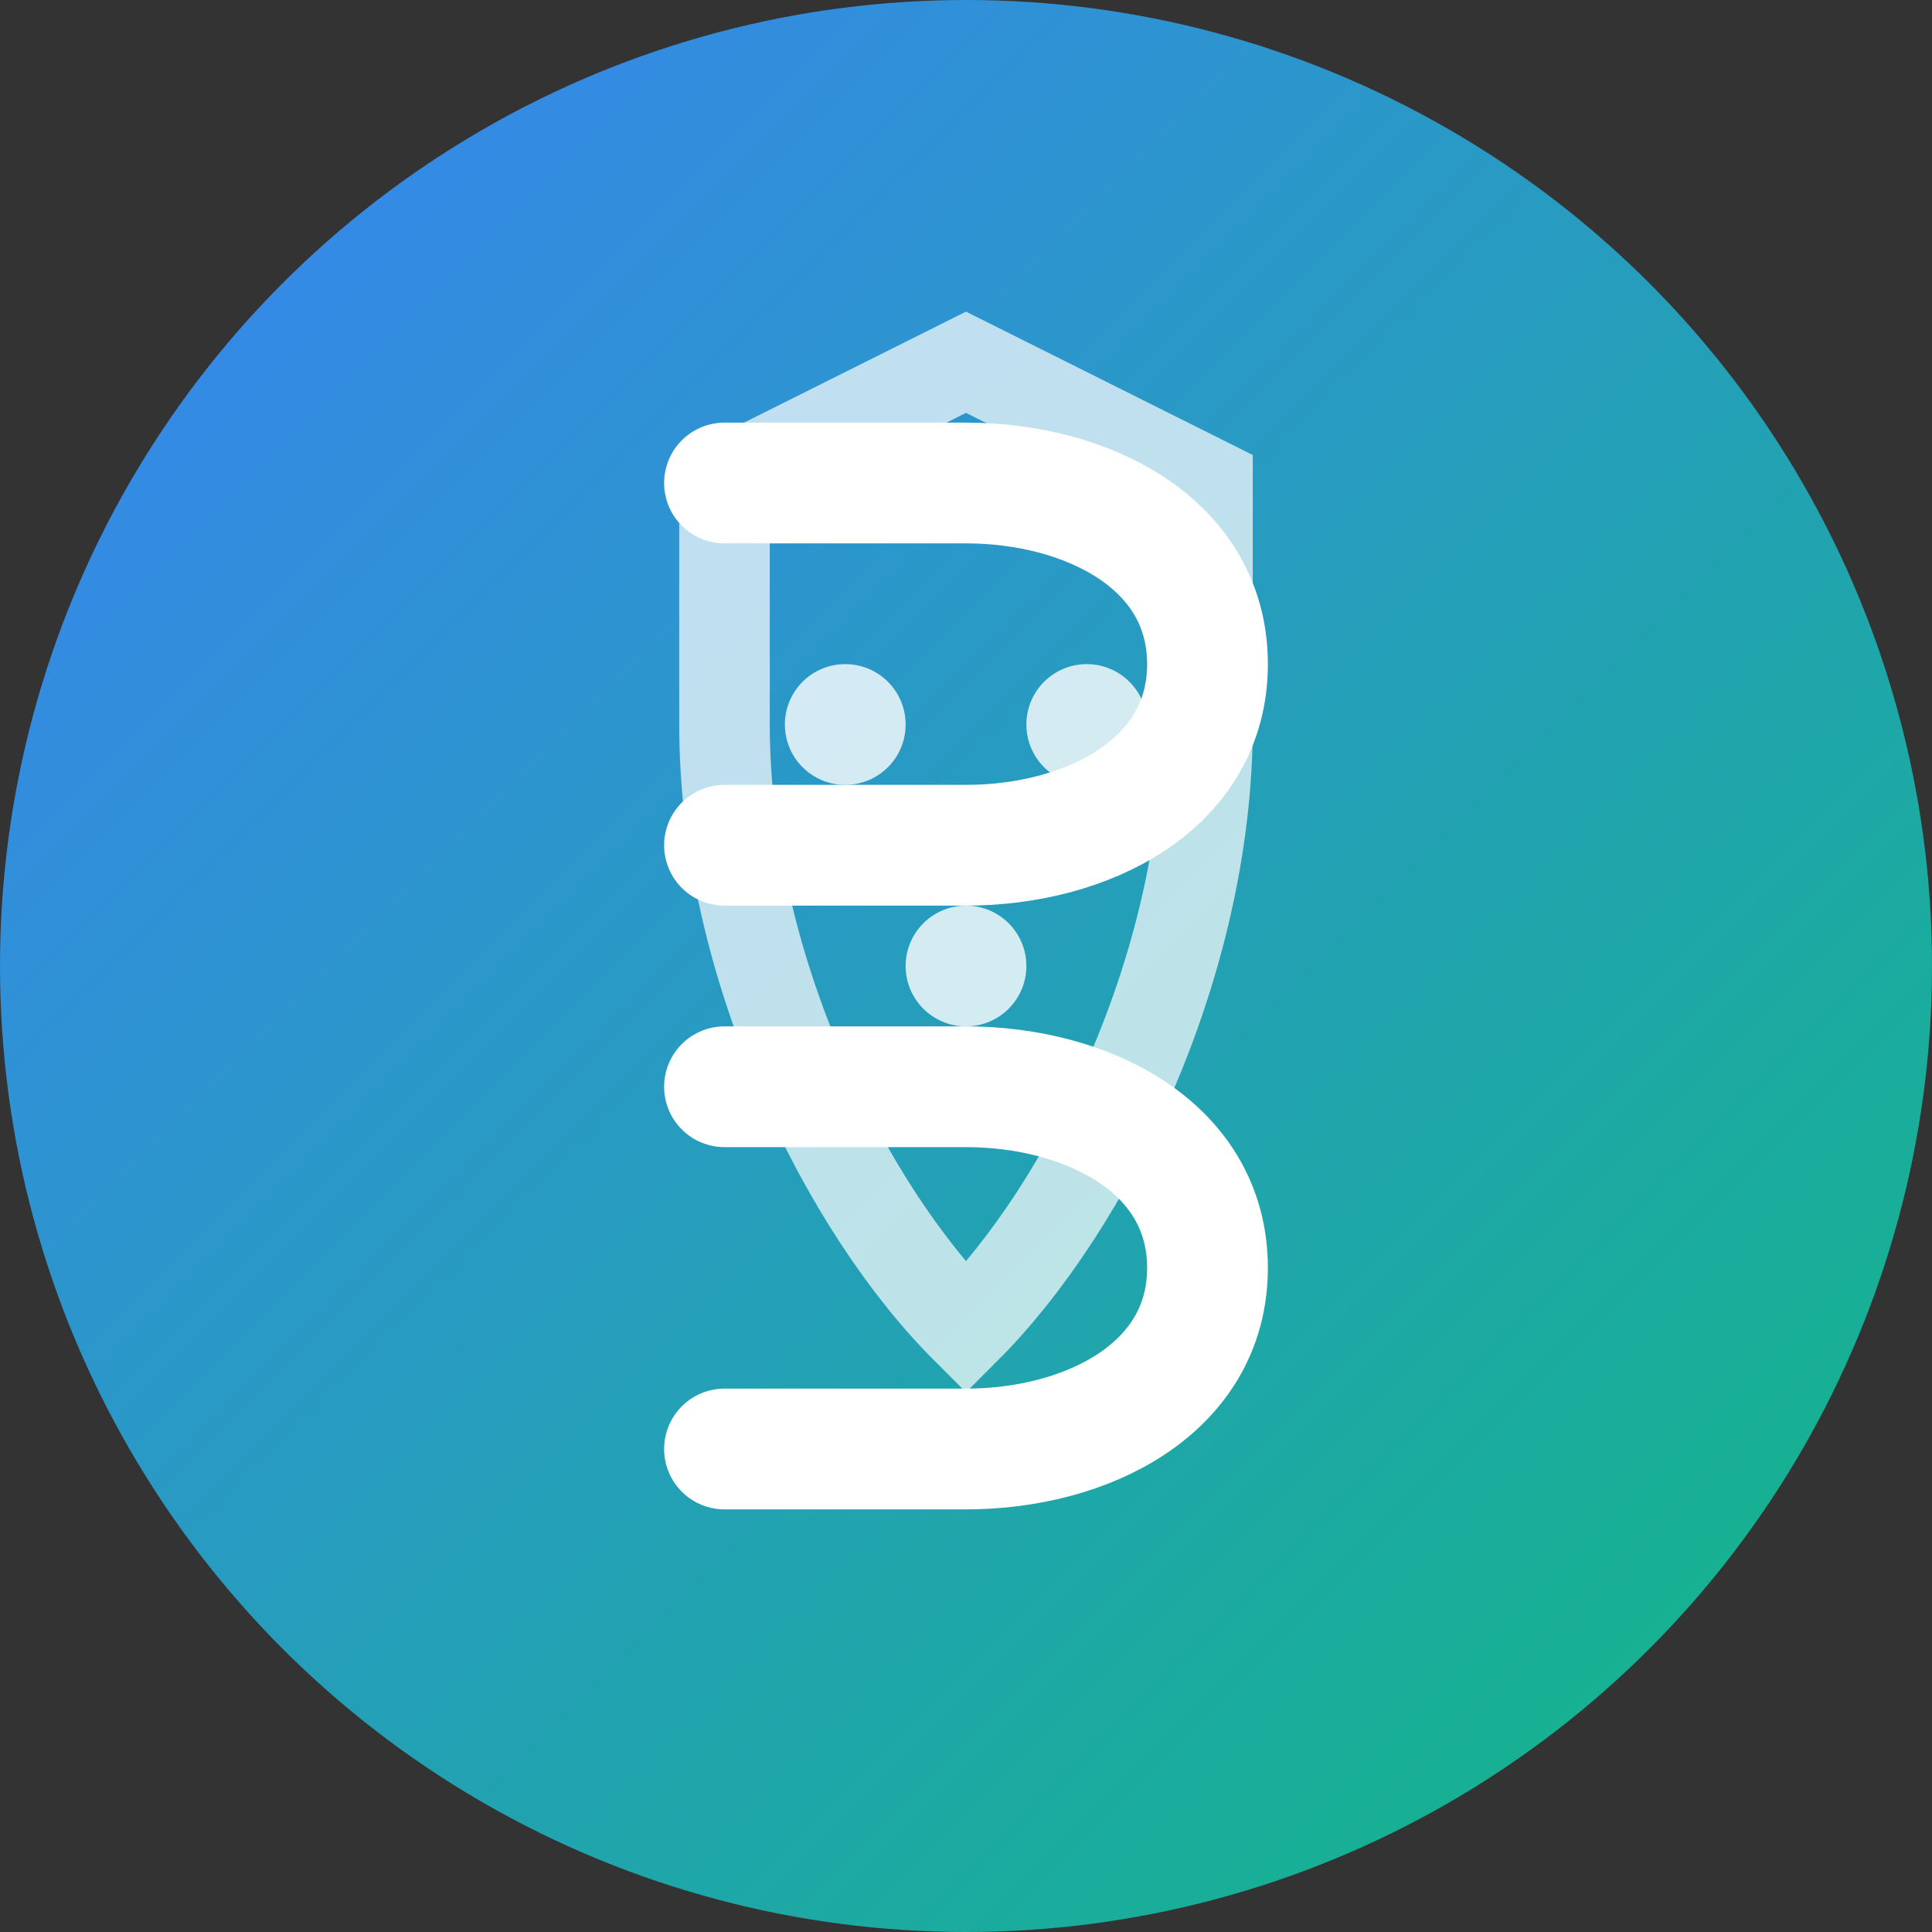 <svg width="32" height="32" viewBox="0 0 32 32" fill="none" xmlns="http://www.w3.org/2000/svg">
  <rect x="0" y="0" width="32" height="32" fill="#333333" stroke="none"/>
  <!-- Background circle -->
  <circle cx="16" cy="16" r="16" fill="url(#gradient)"/>
  
  <!-- Letter S for SOFTWORKS -->
  <path d="M12 8C12 8 14 8 16 8C18 8 20 9 20 11C20 13 18 14 16 14C14 14 12 14 12 14" stroke="white" stroke-width="2" stroke-linecap="round" fill="none"/>
  <path d="M12 18C12 18 14 18 16 18C18 18 20 19 20 21C20 23 18 24 16 24C14 24 12 24 12 24" stroke="white" stroke-width="2" stroke-linecap="round" fill="none"/>
  
  <!-- Shield icon for compliance -->
  <path d="M16 6L20 8V12C20 16 18 20 16 22C14 20 12 16 12 12V8L16 6Z" stroke="white" stroke-width="1.5" fill="none" opacity="0.7"/>
  
  <!-- AI/Technology dots -->
  <circle cx="14" cy="12" r="1" fill="white" opacity="0.8"/>
  <circle cx="18" cy="12" r="1" fill="white" opacity="0.8"/>
  <circle cx="16" cy="16" r="1" fill="white" opacity="0.8"/>
  
  <defs>
    <linearGradient id="gradient" x1="0%" y1="0%" x2="100%" y2="100%">
      <stop offset="0%" style="stop-color:#3B82F6;stop-opacity:1" />
      <stop offset="100%" style="stop-color:#10B981;stop-opacity:1" />
    </linearGradient>
  </defs>
</svg> 